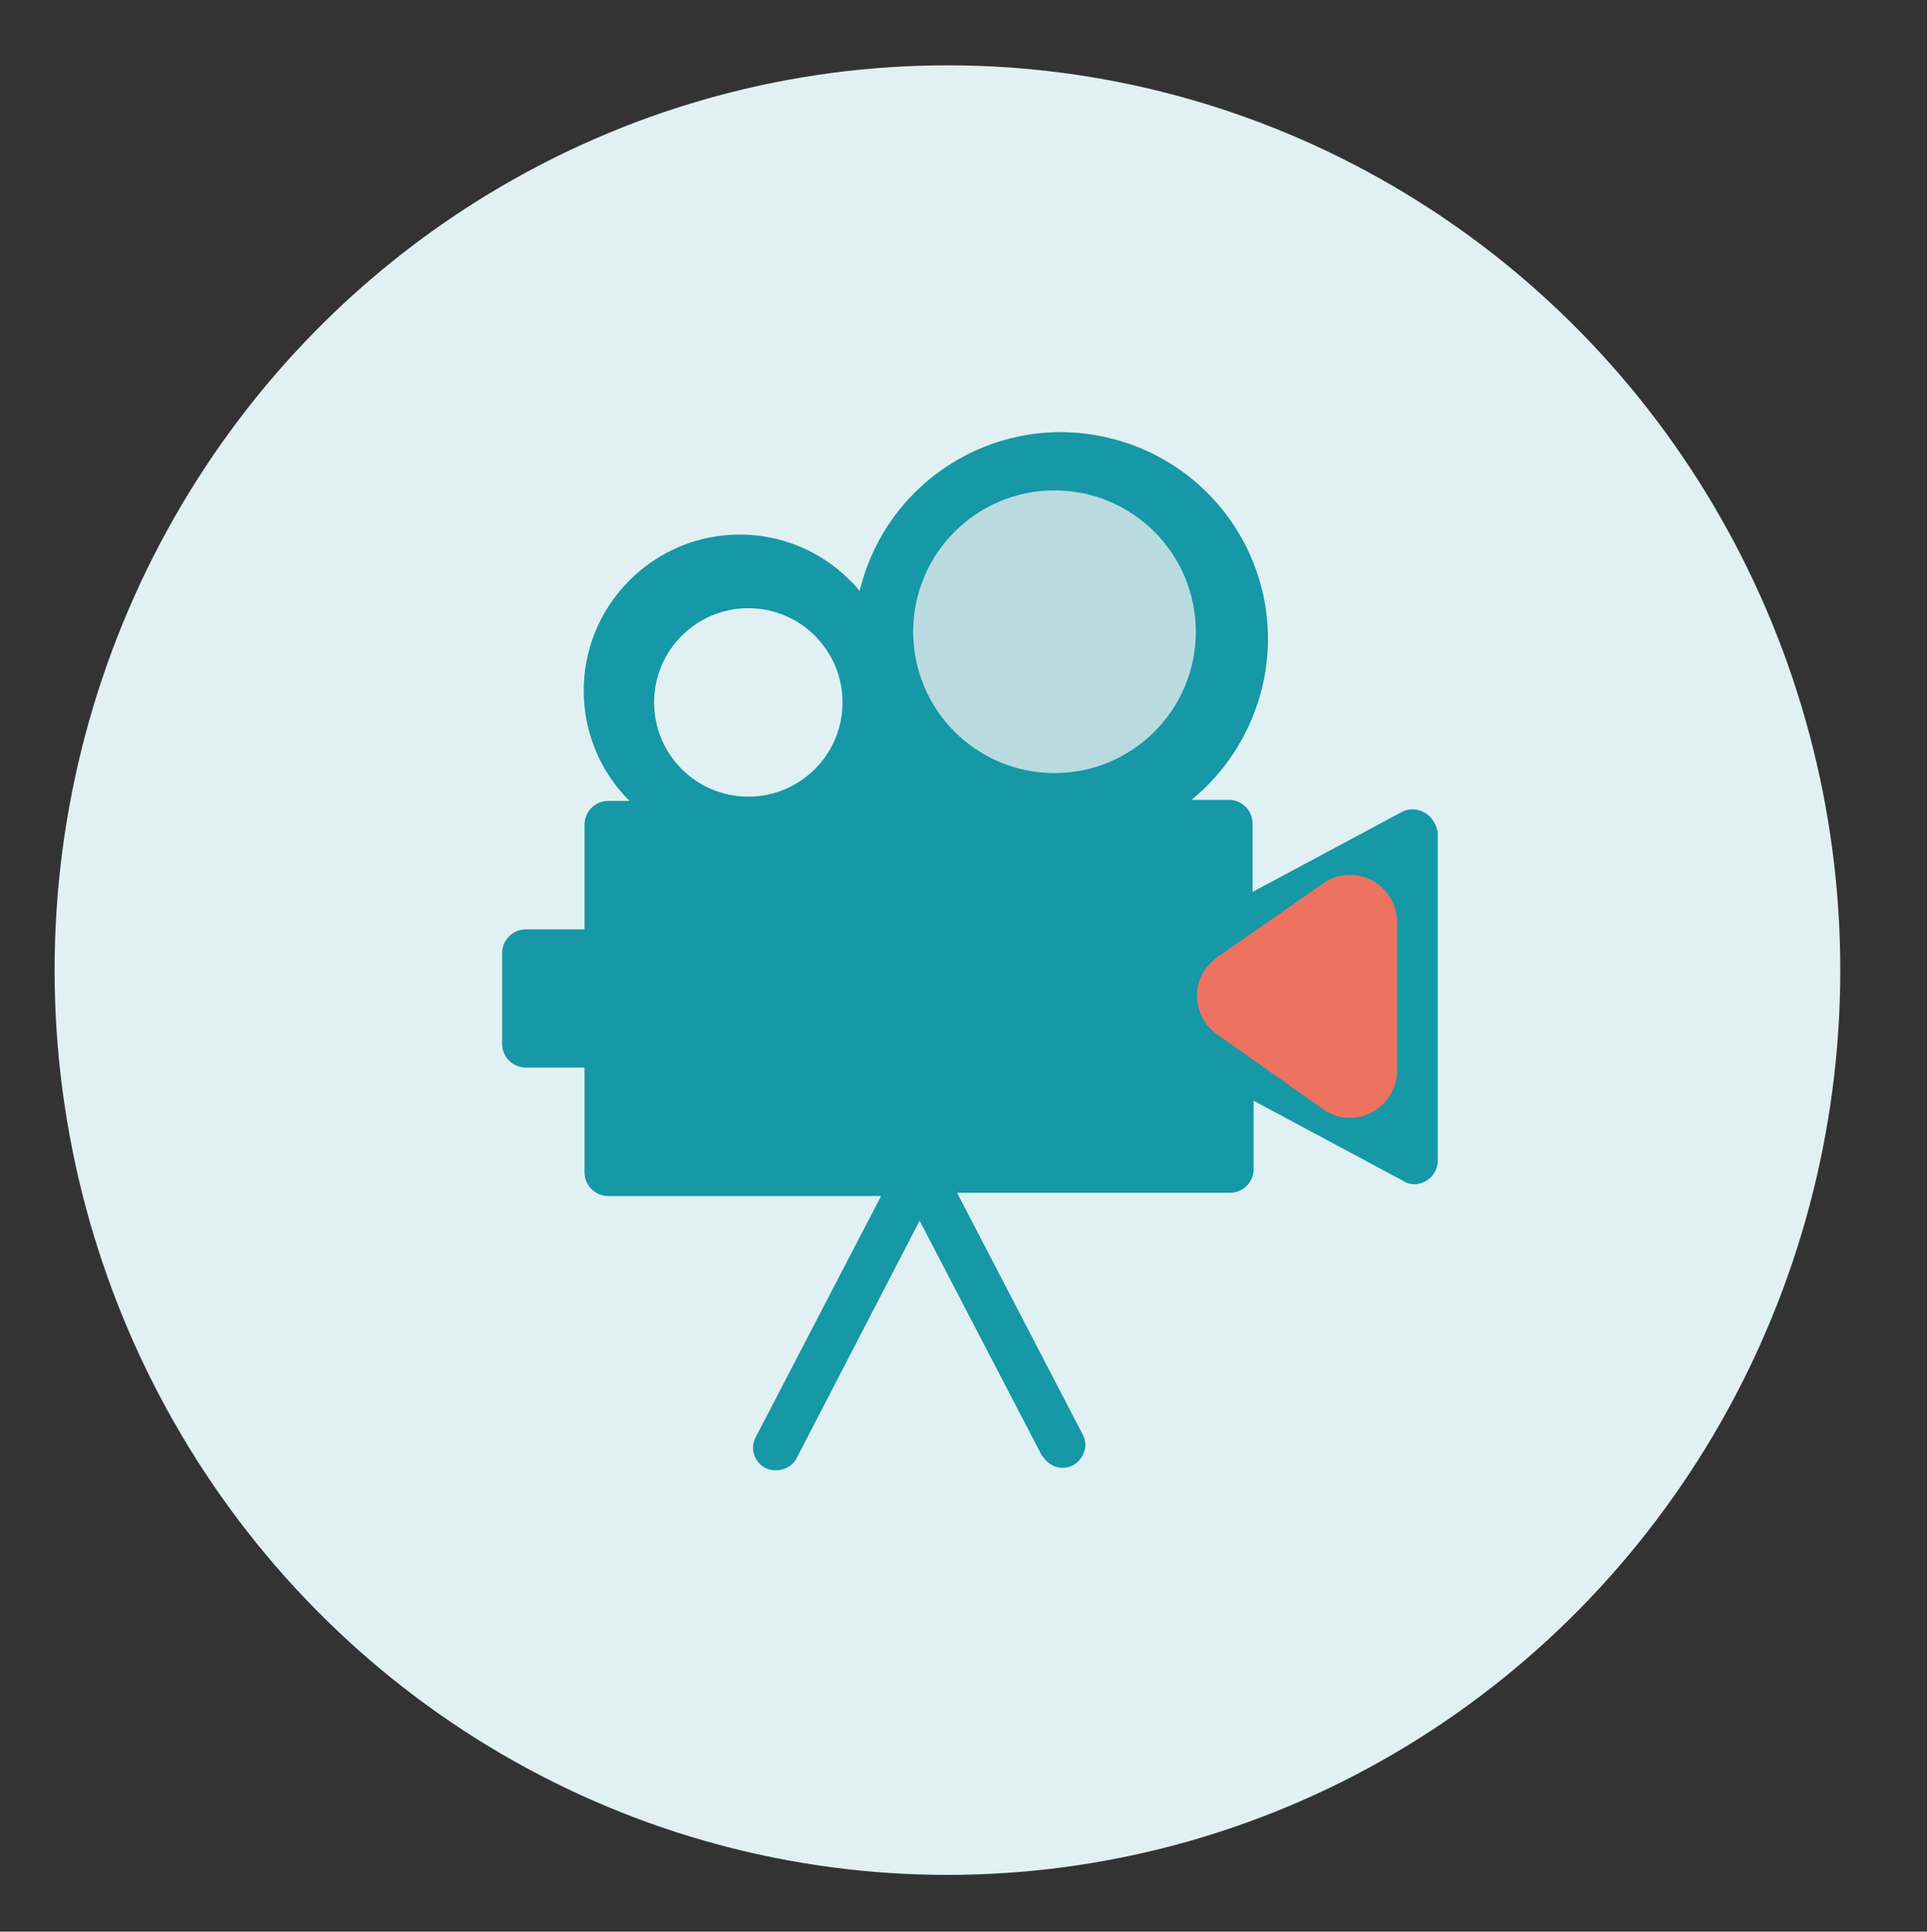 <?xml version="1.0" encoding="utf-8"?>
<!-- Generator: Adobe Illustrator 26.3.1, SVG Export Plug-In . SVG Version: 6.00 Build 0)  -->
<svg version="1.1" id="Calque_1" xmlns="http://www.w3.org/2000/svg" xmlns:xlink="http://www.w3.org/1999/xlink" x="0px" y="0px"
	 viewBox="0 0 180 180.4" style="enable-background:new 0 0 180 180.4;" xml:space="preserve">
<rect x="0" y="0" width="180" height="180.4" fill="#333333" stroke="none"/>
<style type="text/css">
	.st0{fill:#E1F0F2;}
	.st1{fill:#1698A6;}
	.st2{fill:#B9DBE0;}
	.st3{fill:#ED7360;}
</style>
<g id="picto" transform="translate(0 0)">
	<g id="Groupe_528" transform="translate(0 0)">
		<ellipse id="Ellipse_120" class="st0" cx="88.5" cy="90.6" rx="83.4" ry="84.5"/>
	</g>
</g>
<g>
	<path class="st1" d="M133.9,76.7c-0.6-1-1.9-1.4-2.9-0.9l-14,7.5v-6.4c0-1.2-1-2.2-2.2-2.2h-3.5c3.3-2.7,5.6-6.4,6.6-10.5
		c2.5-10.4-3.9-20.8-14.3-23.3s-20.8,3.9-23.3,14.3c-0.3-0.4-0.6-0.7-0.9-1c-5.7-5.7-14.9-5.7-20.6,0c-5.7,5.7-5.7,14.9,0,20.6h-2
		c-1.2,0-2.2,1-2.2,2.2v9.8h-5.5c-1.2,0-2.2,1-2.2,2.2v8.5c0,1.2,1,2.2,2.2,2.2h5.5v9.8c0,0,0,0,0,0c0,1.2,1,2.2,2.2,2.2h25.5
		l-11.7,22.5c-0.6,1.1-0.1,2.4,0.9,2.9s2.4,0.1,2.9-0.9L85.9,114l11.4,21.9c0,0,0,0.1,0.1,0.1c0.6,1,1.9,1.4,2.9,0.8
		c1-0.6,1.4-1.9,0.8-2.9l-11.7-22.5h25.5c0,0,0,0,0,0c1.2,0,2.2-1,2.2-2.2v-6.4l14,7.5c0.3,0.2,0.7,0.3,1,0.3c1.2,0,2.2-1,2.2-2.2
		V77.7C134.2,77.3,134.1,77,133.9,76.7z"/>
	<ellipse id="Ellipse_121" class="st2" cx="98.5" cy="59" rx="13.2" ry="13.2"/>
	<ellipse id="Ellipse_122" class="st0" cx="69.9" cy="65.6" rx="8.8" ry="8.8"/>
	<path id="Tracé_1073" class="st3" d="M113.7,96.6c-2-1.4-2.5-4.1-1.1-6.1c0.3-0.4,0.7-0.8,1.1-1.1l9.9-6.9c2-1.4,4.7-0.9,6.1,1.1
		c0.5,0.7,0.8,1.6,0.8,2.5v13.9c0,2.4-2,4.4-4.4,4.4c-0.9,0-1.8-0.3-2.5-0.8L113.7,96.6z"/>
</g>
</svg>
